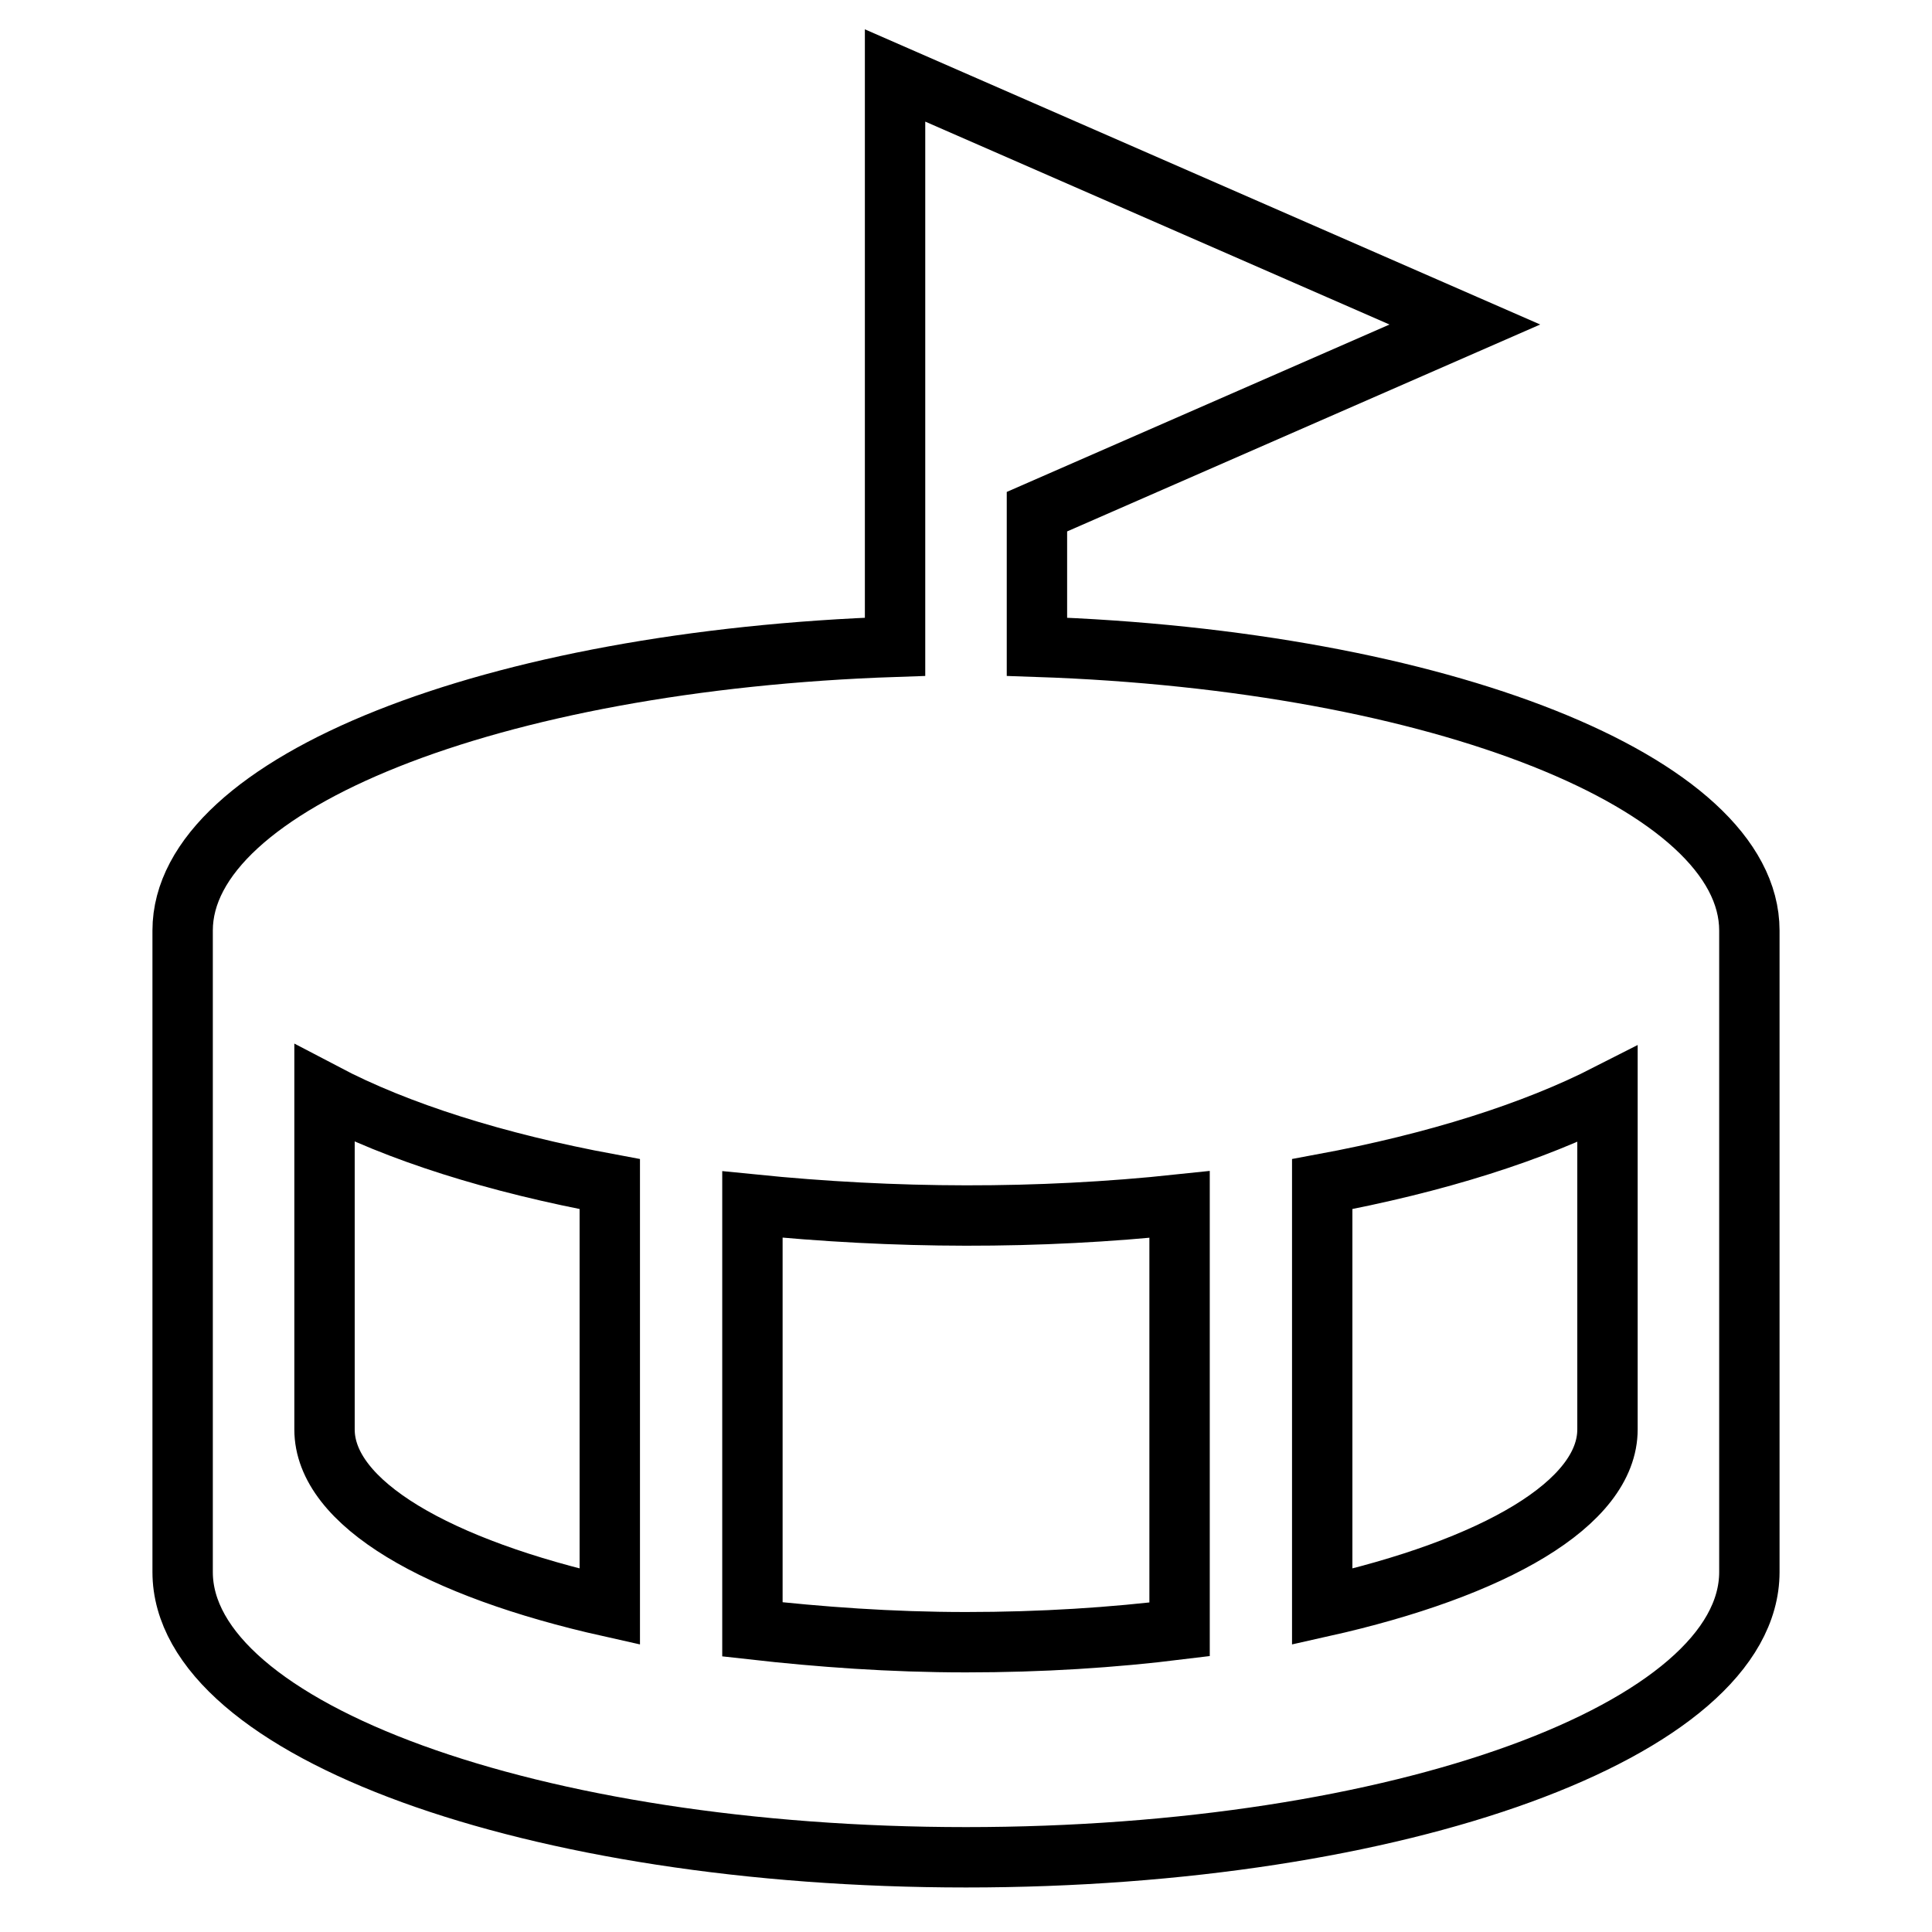 <?xml version="1.0" encoding="utf-8"?>
<!-- Svg Vector Icons : http://www.onlinewebfonts.com/icon -->
<!DOCTYPE svg PUBLIC "-//W3C//DTD SVG 1.1//EN" "http://www.w3.org/Graphics/SVG/1.1/DTD/svg11.dtd">
<svg version="1.1" xmlns="http://www.w3.org/2000/svg" xmlns:xlink="http://www.w3.org/1999/xlink" x="0px" y="0px" viewBox="0 0 256 256" enable-background="new 0 0 256 256" xml:space="preserve">
<g> <path stroke-width="8" fill-opacity="0" stroke="#000000"  d="M118.6,10v75.7c-53.4,1.8-94.4,18.1-94.4,37.6v85c0,20.9,46.5,37.8,103.8,37.8 c57.4,0,103.8-16.9,103.8-37.8v-85c0-19.5-41-35.8-94.4-37.6V67.8L194.1,43L118.6,10z M43,144.9c9.7,5.1,22.7,9.2,37.8,12v56 C58,207.8,43,199.2,43,189.4V144.9z M213,145v44.4c0,9.8-15,18.4-37.8,23.5v-56C190.3,154.1,203.2,150,213,145z M99.7,159.6 c18.8,1.9,37.8,2,56.6,0v56.3c-8.9,1.1-18.3,1.7-28.3,1.7c-10,0-19.4-0.7-28.3-1.7V159.6z"/></g>
</svg>